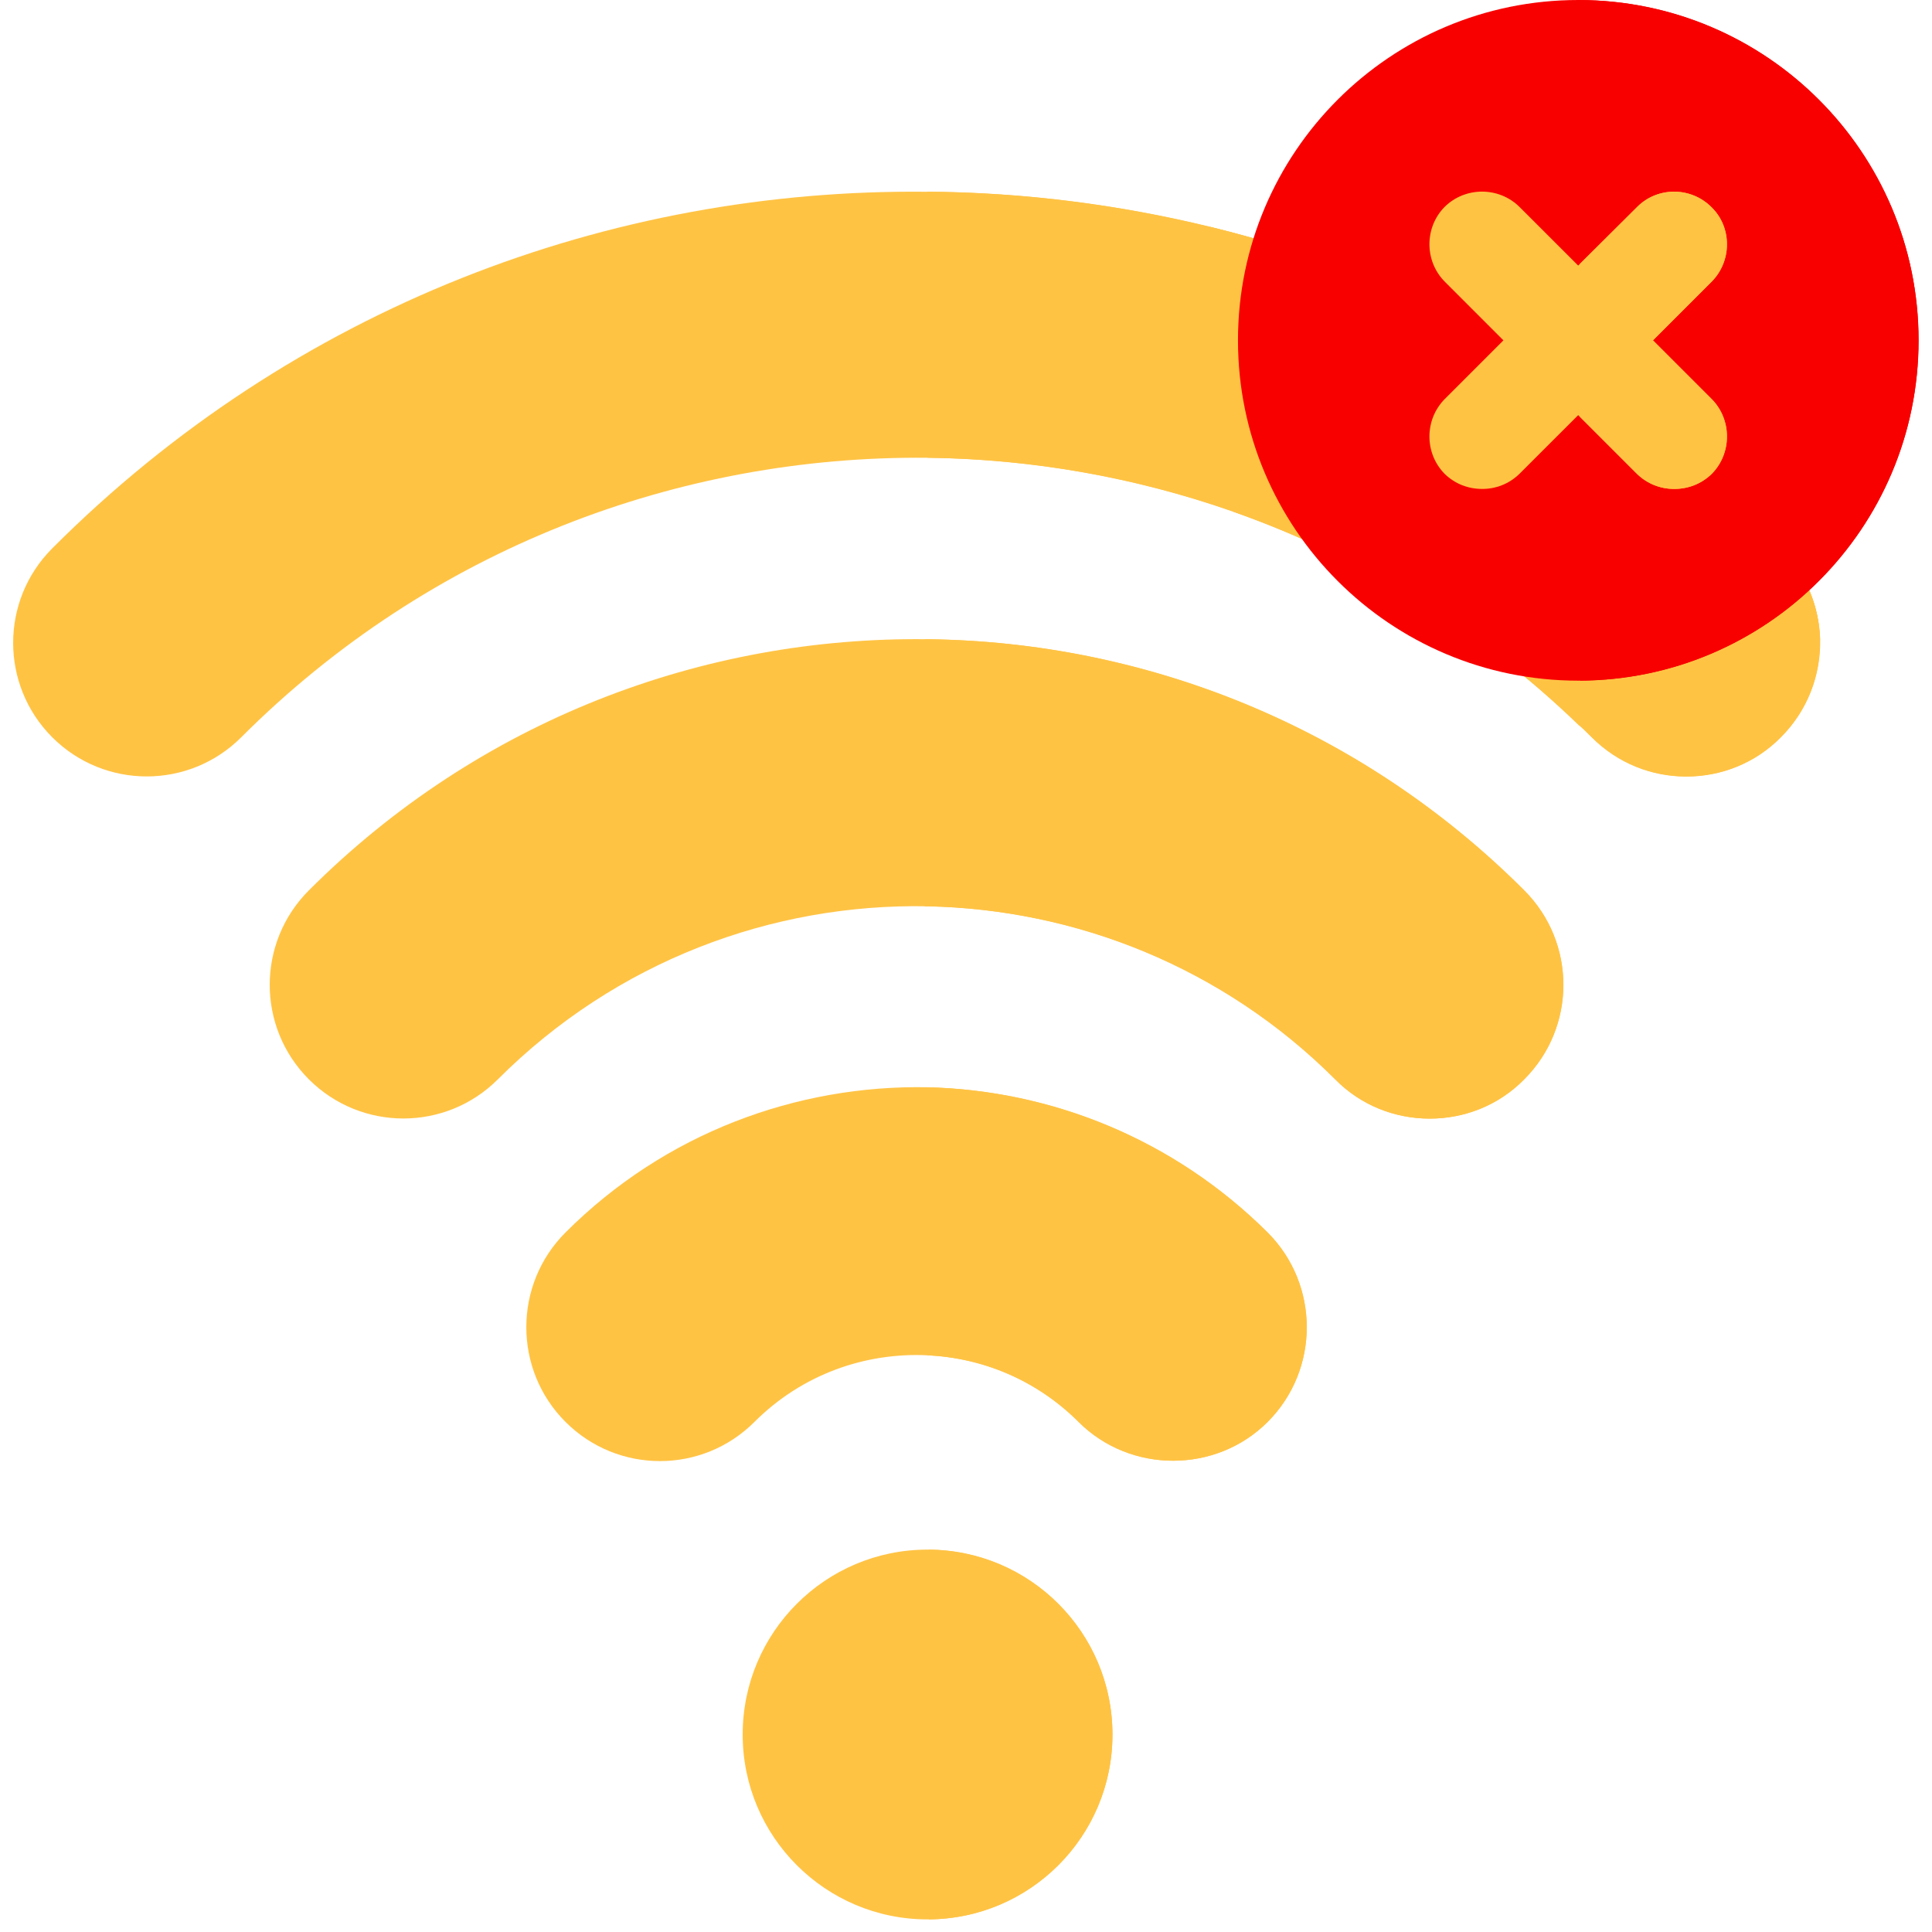 <svg width="54" height="54" viewBox="0 0 54 54" fill="none" xmlns="http://www.w3.org/2000/svg">
<path d="M50.875 17.883C50.892 18.864 50.531 19.853 49.777 20.608C49.048 21.345 48.092 21.705 47.137 21.705C46.172 21.705 45.225 21.345 44.488 20.608C44.37 20.49 44.261 20.381 44.144 20.28C41.303 17.531 37.991 15.544 34.479 14.304C31.713 13.332 28.821 12.828 25.921 12.795C18.989 12.728 12.023 15.326 6.742 20.608C5.283 22.066 2.92 22.066 1.461 20.608C0.003 19.149 0.003 16.785 1.461 15.326C8.2 8.579 17.069 5.259 25.921 5.36C28.578 5.377 31.235 5.712 33.825 6.341C39.676 7.774 45.217 10.766 49.777 15.326C50.481 16.031 50.85 16.953 50.875 17.883Z" fill="#FFC344"/>
<path d="M4.289 17.356C3.948 17.356 3.609 17.218 3.361 16.947C2.892 16.434 2.928 15.639 3.44 15.17C6.11 12.728 9.13 10.763 12.415 9.33C13.053 9.052 13.793 9.343 14.071 9.979C14.348 10.616 14.057 11.357 13.421 11.635C10.39 12.957 7.603 14.771 5.137 17.026C4.896 17.247 4.592 17.356 4.289 17.356Z" fill="#FFC344"/>
<path d="M42.603 30.168C41.88 30.905 40.921 31.266 39.962 31.266C39.003 31.266 38.044 30.905 37.321 30.168C34.18 27.027 30.066 25.414 25.924 25.331C21.587 25.247 17.223 26.86 13.915 30.168C12.456 31.627 10.093 31.627 8.633 30.168C7.174 28.708 7.174 26.345 8.633 24.886C13.401 20.119 19.67 17.784 25.924 17.867C31.984 17.937 38.002 20.285 42.603 24.886C44.063 26.345 44.063 28.708 42.603 30.168Z" fill="#FFC344"/>
<path d="M42.601 24.886C38 20.285 31.982 17.936 25.922 17.867C25.896 17.867 25.87 17.869 25.844 17.868V25.333C25.87 25.333 25.896 25.33 25.922 25.331C30.064 25.414 34.178 27.027 37.319 30.168C38.042 30.905 39.001 31.265 39.96 31.265C40.919 31.265 41.878 30.905 42.601 30.168C44.06 28.708 44.06 26.345 42.601 24.886Z" fill="#FFC344"/>
<path d="M35.431 39.743C34.709 40.466 33.749 40.827 32.79 40.827C31.831 40.827 30.872 40.466 30.149 39.743C28.982 38.576 27.467 37.95 25.924 37.881C24.187 37.798 22.422 38.409 21.087 39.743C19.628 41.203 17.265 41.203 15.806 39.743C14.346 38.284 14.346 35.907 15.806 34.448C18.585 31.668 22.268 30.32 25.924 30.389C29.385 30.473 32.804 31.835 35.431 34.448C36.89 35.907 36.89 38.284 35.431 39.743Z" fill="#FFC344"/>
<path d="M35.429 34.449C36.888 35.908 36.888 38.286 35.429 39.745C34.706 40.468 33.747 40.828 32.788 40.828C31.829 40.828 30.87 40.468 30.147 39.745C28.98 38.577 27.465 37.952 25.922 37.882V30.391C29.383 30.474 32.802 31.836 35.429 34.449Z" fill="#FFC344"/>
<path d="M49.773 20.604C49.05 21.341 48.091 21.702 47.132 21.702C46.173 21.702 45.228 21.341 44.491 20.604C39.362 15.49 32.663 12.876 25.922 12.793V5.357C34.567 5.427 43.198 8.749 49.773 15.323C51.232 16.782 51.232 19.145 49.773 20.604Z" fill="#FFC344"/>
<path d="M25.925 53.648C28.78 53.648 31.093 51.334 31.093 48.48C31.093 45.626 28.78 43.312 25.925 43.312C23.072 43.312 20.758 45.626 20.758 48.48C20.758 51.334 23.072 53.648 25.925 53.648Z" fill="#FFC344"/>
<path d="M25.961 43.315V53.646C28.799 53.627 31.094 51.323 31.094 48.481C31.094 45.638 28.799 43.333 25.961 43.315Z" fill="#FFC344"/>
<path d="M50.871 17.882C49.036 19.374 46.697 20.271 44.14 20.28C41.299 17.53 37.988 15.544 34.475 14.303C33.746 12.861 33.344 11.235 33.344 9.508C33.344 8.402 33.512 7.337 33.822 6.34C39.672 7.773 45.213 10.765 49.773 15.325C50.477 16.03 50.846 16.952 50.871 17.882Z" fill="#FFC344"/>
<path d="M44.114 19.025C49.367 19.025 53.626 14.766 53.626 9.512C53.626 4.259 49.367 0 44.114 0C38.86 0 34.602 4.259 34.602 9.512C34.602 14.766 38.86 19.025 44.114 19.025Z" fill="#F90000"/>
<path d="M44.164 0.002V19.022C49.393 18.993 53.623 14.747 53.623 9.512C53.623 4.277 49.393 0.031 44.164 0.002Z" fill="#F90000"/>
<path d="M47.843 11.155C48.41 11.732 48.41 12.669 47.843 13.245C47.55 13.529 47.181 13.666 46.794 13.666C46.415 13.666 46.045 13.529 45.753 13.245L44.111 11.603L42.468 13.245C42.176 13.529 41.806 13.666 41.428 13.666C41.041 13.666 40.671 13.529 40.379 13.245C39.811 12.669 39.811 11.732 40.379 11.155L42.021 9.513L40.379 7.87C39.811 7.294 39.811 6.357 40.379 5.781C40.955 5.214 41.892 5.214 42.468 5.781L44.111 7.423L44.162 7.372L45.762 5.781C46.329 5.214 47.266 5.214 47.843 5.798C48.41 6.357 48.41 7.294 47.843 7.87L46.2 9.513L47.843 11.155Z" fill="#FFC344"/>
<path d="M47.844 11.155C48.412 11.731 48.412 12.669 47.844 13.245C47.552 13.528 47.182 13.666 46.795 13.666C46.417 13.666 46.047 13.528 45.755 13.245L44.164 11.654V7.372L45.763 5.781C46.331 5.213 47.268 5.213 47.844 5.798C48.412 6.357 48.412 7.294 47.844 7.87L46.202 9.513L47.844 11.155Z" fill="#FFC344"/>
</svg>
